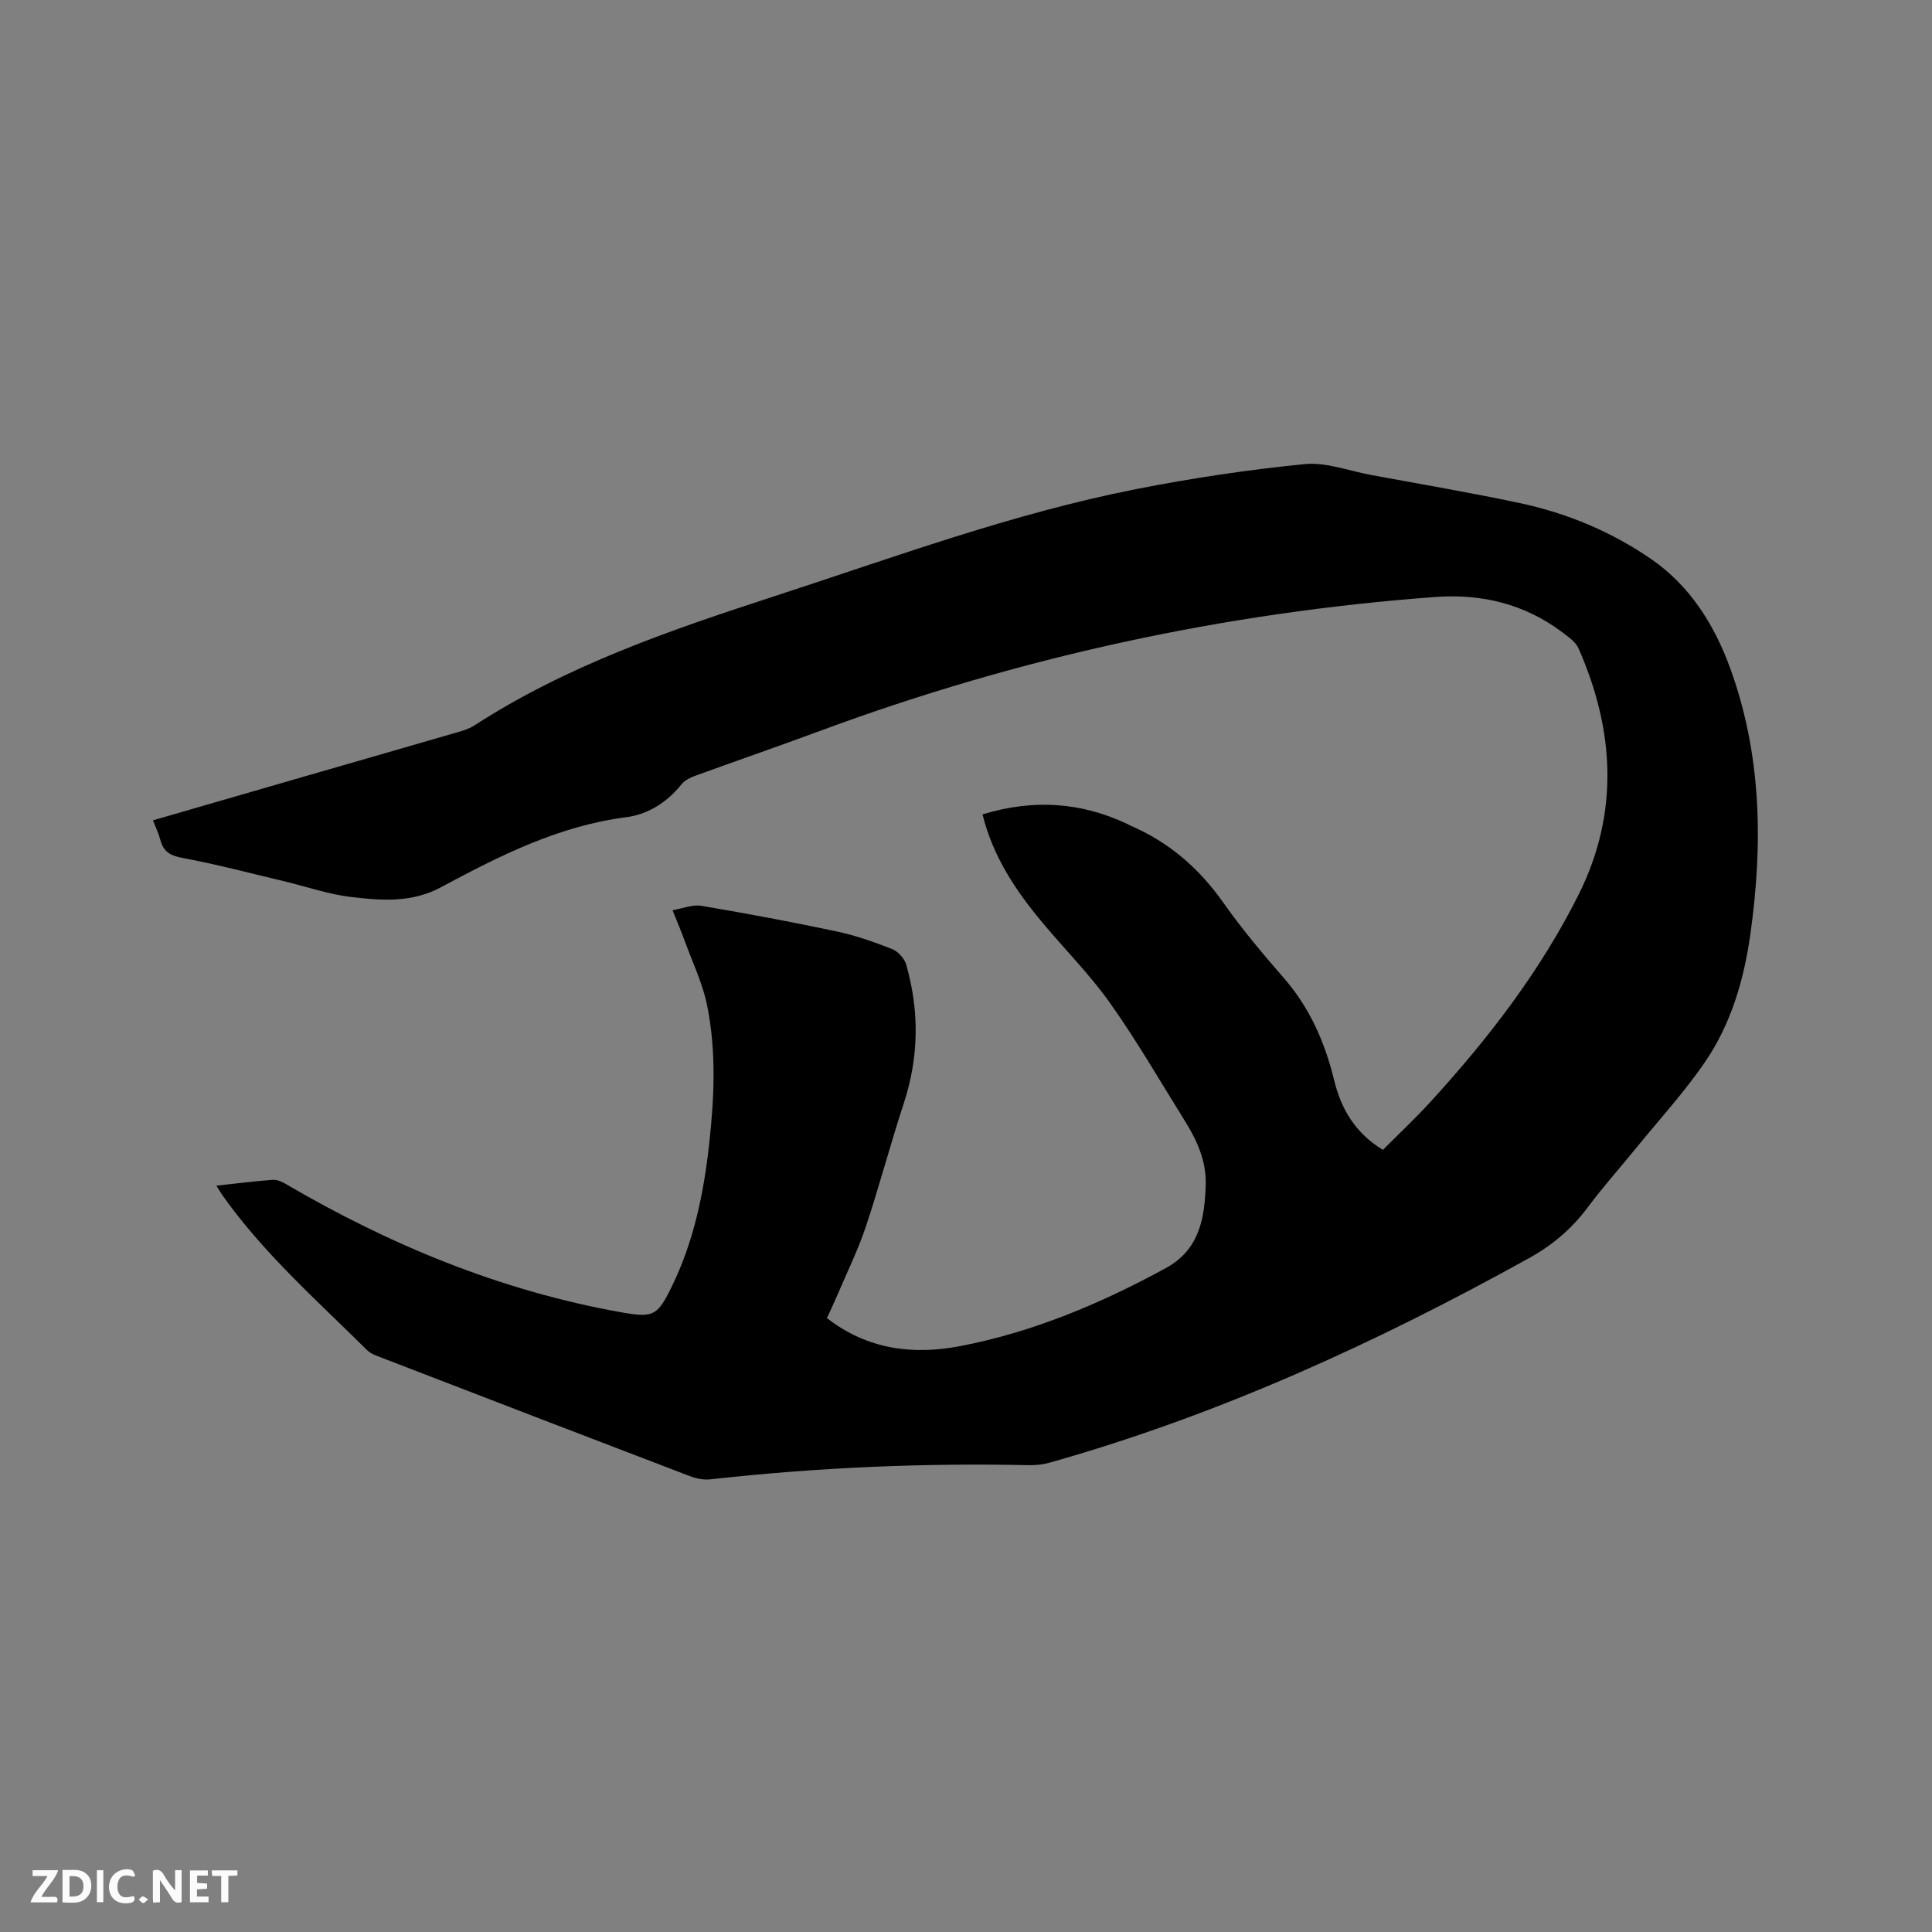 <svg enable-background="new 0 0 400 400" viewBox="0 0 400 400" xmlns="http://www.w3.org/2000/svg"><rect x="0" y="0" width="400" height="400" fill="#808080" stroke="none"/><path d="m203.42 168.61c10.52-3.21 20.39-2.55 30.01 2 .19.09.37.22.56.3 7.99 3.42 14.24 8.82 19.26 15.94 3.84 5.45 8.16 10.59 12.54 15.62 5.37 6.16 8.52 13.34 10.42 21.14 1.46 6.01 4.37 10.97 10.11 14.46 3.21-3.23 6.61-6.41 9.74-9.83 12-13.11 22.83-27.12 30.79-43.05 8.42-16.85 7.44-34-.03-50.95-.59-1.34-2.09-2.36-3.33-3.31-7.81-5.89-16.73-8.04-26.35-7.33-43.78 3.25-86.26 12.49-127.43 27.75-8.54 3.16-17.14 6.13-25.7 9.24-1.05.38-2.22.94-2.89 1.77-3.01 3.73-6.9 6.25-11.5 6.84-13.98 1.8-26.23 8-38.35 14.51-6.04 3.24-12.34 2.74-18.6 2-4.68-.55-9.24-2.16-13.86-3.26-6.99-1.66-13.94-3.51-21-4.82-2.55-.47-3.97-1.29-4.61-3.72-.34-1.31-.94-2.55-1.52-4.07 10.65-3.09 21.1-6.12 31.56-9.14 10.47-3.03 20.95-6.03 31.42-9.08 1.21-.35 2.48-.73 3.52-1.4 19.22-12.46 40.65-19.77 62.22-26.8 24.76-8.06 49.23-17.12 74.86-22.16 11.52-2.27 23.18-4.01 34.85-5.17 4.43-.44 9.1 1.38 13.65 2.23 10.31 1.91 20.65 3.66 30.9 5.84 9.83 2.09 19.09 5.97 27.31 11.67 7.96 5.51 13.01 13.59 16.29 22.63 6.48 17.89 6.75 36.32 4.14 54.91-1.32 9.43-3.97 18.55-9.35 26.44-4.29 6.28-9.48 11.95-14.3 17.87-3.34 4.11-6.89 8.07-10.05 12.32-3.3 4.43-7.34 7.83-12.14 10.49-31.58 17.5-64.24 32.46-99.08 42.29-1.4.4-2.92.6-4.38.57-22.07-.48-44.08.49-66.02 2.93-1.4.16-2.96-.17-4.3-.68-21.26-8.12-42.5-16.3-63.73-24.49-1.07-.41-2.28-.81-3.05-1.58-10.38-10.3-21.4-20-29.92-32.03-.41-.58-.76-1.2-1.28-2.02 4.07-.44 7.84-.92 11.63-1.21.85-.07 1.84.34 2.61.79 21.73 12.72 44.7 22.21 69.6 26.64 6.64 1.18 7.47.71 10.36-5.16 4.6-9.34 6.69-19.38 7.82-29.64 1.07-9.62 1.51-19.3-.44-28.83-.92-4.5-2.98-8.78-4.57-13.14-.72-1.98-1.55-3.92-2.57-6.48 2.15-.36 4.15-1.22 5.96-.91 9.37 1.58 18.72 3.33 28.01 5.3 3.92.83 7.75 2.18 11.48 3.65 1.23.48 2.55 1.93 2.92 3.19 2.76 9.61 2.65 19.18-.5 28.77-2.77 8.44-5.03 17.06-7.84 25.49-1.6 4.8-3.86 9.38-5.84 14.05-.7 1.64-1.46 3.25-2.22 4.91 8.38 6.51 17.79 7.68 27.58 5.8 15.1-2.9 29.13-8.82 42.59-16.16 6.98-3.81 8.06-10.39 8.25-17.32.14-4.82-1.79-9.1-4.29-13.11-5.11-8.18-9.93-16.57-15.5-24.42-4.27-6.03-9.58-11.31-14.3-17.02-5.37-6.47-9.98-13.4-12.12-22.06z" fill="#000001"/><g fill="#fafbfa"><path d="m37.59 393.81c-.92.31-1.52.05-2-.78-.7-1.2-1.52-2.34-2.47-3.78v4.59c-.55.03-.95.05-1.41.07-.03-.37-.06-.64-.06-.91 0-1.91 0-3.81 0-5.7 1.13-.41 1.77-.03 2.29.91.62 1.11 1.38 2.14 2.31 3.19v-4.2h1.35v6.61z"/><path d="m12.94 393.88v-6.75c1.9.19 3.93-.54 5.37 1.29.8 1.01.78 2.88.03 3.97-1.37 1.97-3.4 1.51-5.4 1.49m1.45-1.22c2.04.12 2.92-.58 2.89-2.21-.03-1.51-.98-2.19-2.89-2z"/><path d="m11.81 393.87h-5.49c.68-2.18 2.47-3.48 3.51-5.45h-3.08v-1.21h5.29c-.71 2.13-2.44 3.48-3.47 5.51.86 0 1.63.04 2.39-.01.79-.05 1.14.21.85 1.16"/><path d="m39.33 393.86v-6.61h3.7v1.07h-2.22v1.52c.68.04 1.34.09 2.07.13v1.07c-.72.05-1.38.09-2.1.14v1.48h2.4v1.19h-3.85z"/><path d="m27.71 388.56c-1.15-.3-2.46-.61-3.1.64-.37.73-.41 1.93-.06 2.67.63 1.35 1.99.93 3.17.68.35.94-.01 1.32-.93 1.46-1.62.25-3.05-.27-3.76-1.48-.73-1.24-.6-3.03.31-4.17.88-1.11 2.71-1.7 4-1.16.32.13.44.74.65 1.12-.1.08-.19.16-.28.24"/><path d="m49.15 387.24v1.07c-.59.02-1.17.05-1.87.08v5.44h-1.48v-5.44h-1.85c-.05-.4-.08-.73-.13-1.15z"/><path d="m20.06 387.21h1.33v6.62h-1.33z"/><path d="m30.68 393.25c-.49.38-.8.79-1.05.76-.32-.05-.6-.45-.9-.7.26-.24.51-.64.8-.67.29-.04.62.3 1.15.61"/></g></svg>